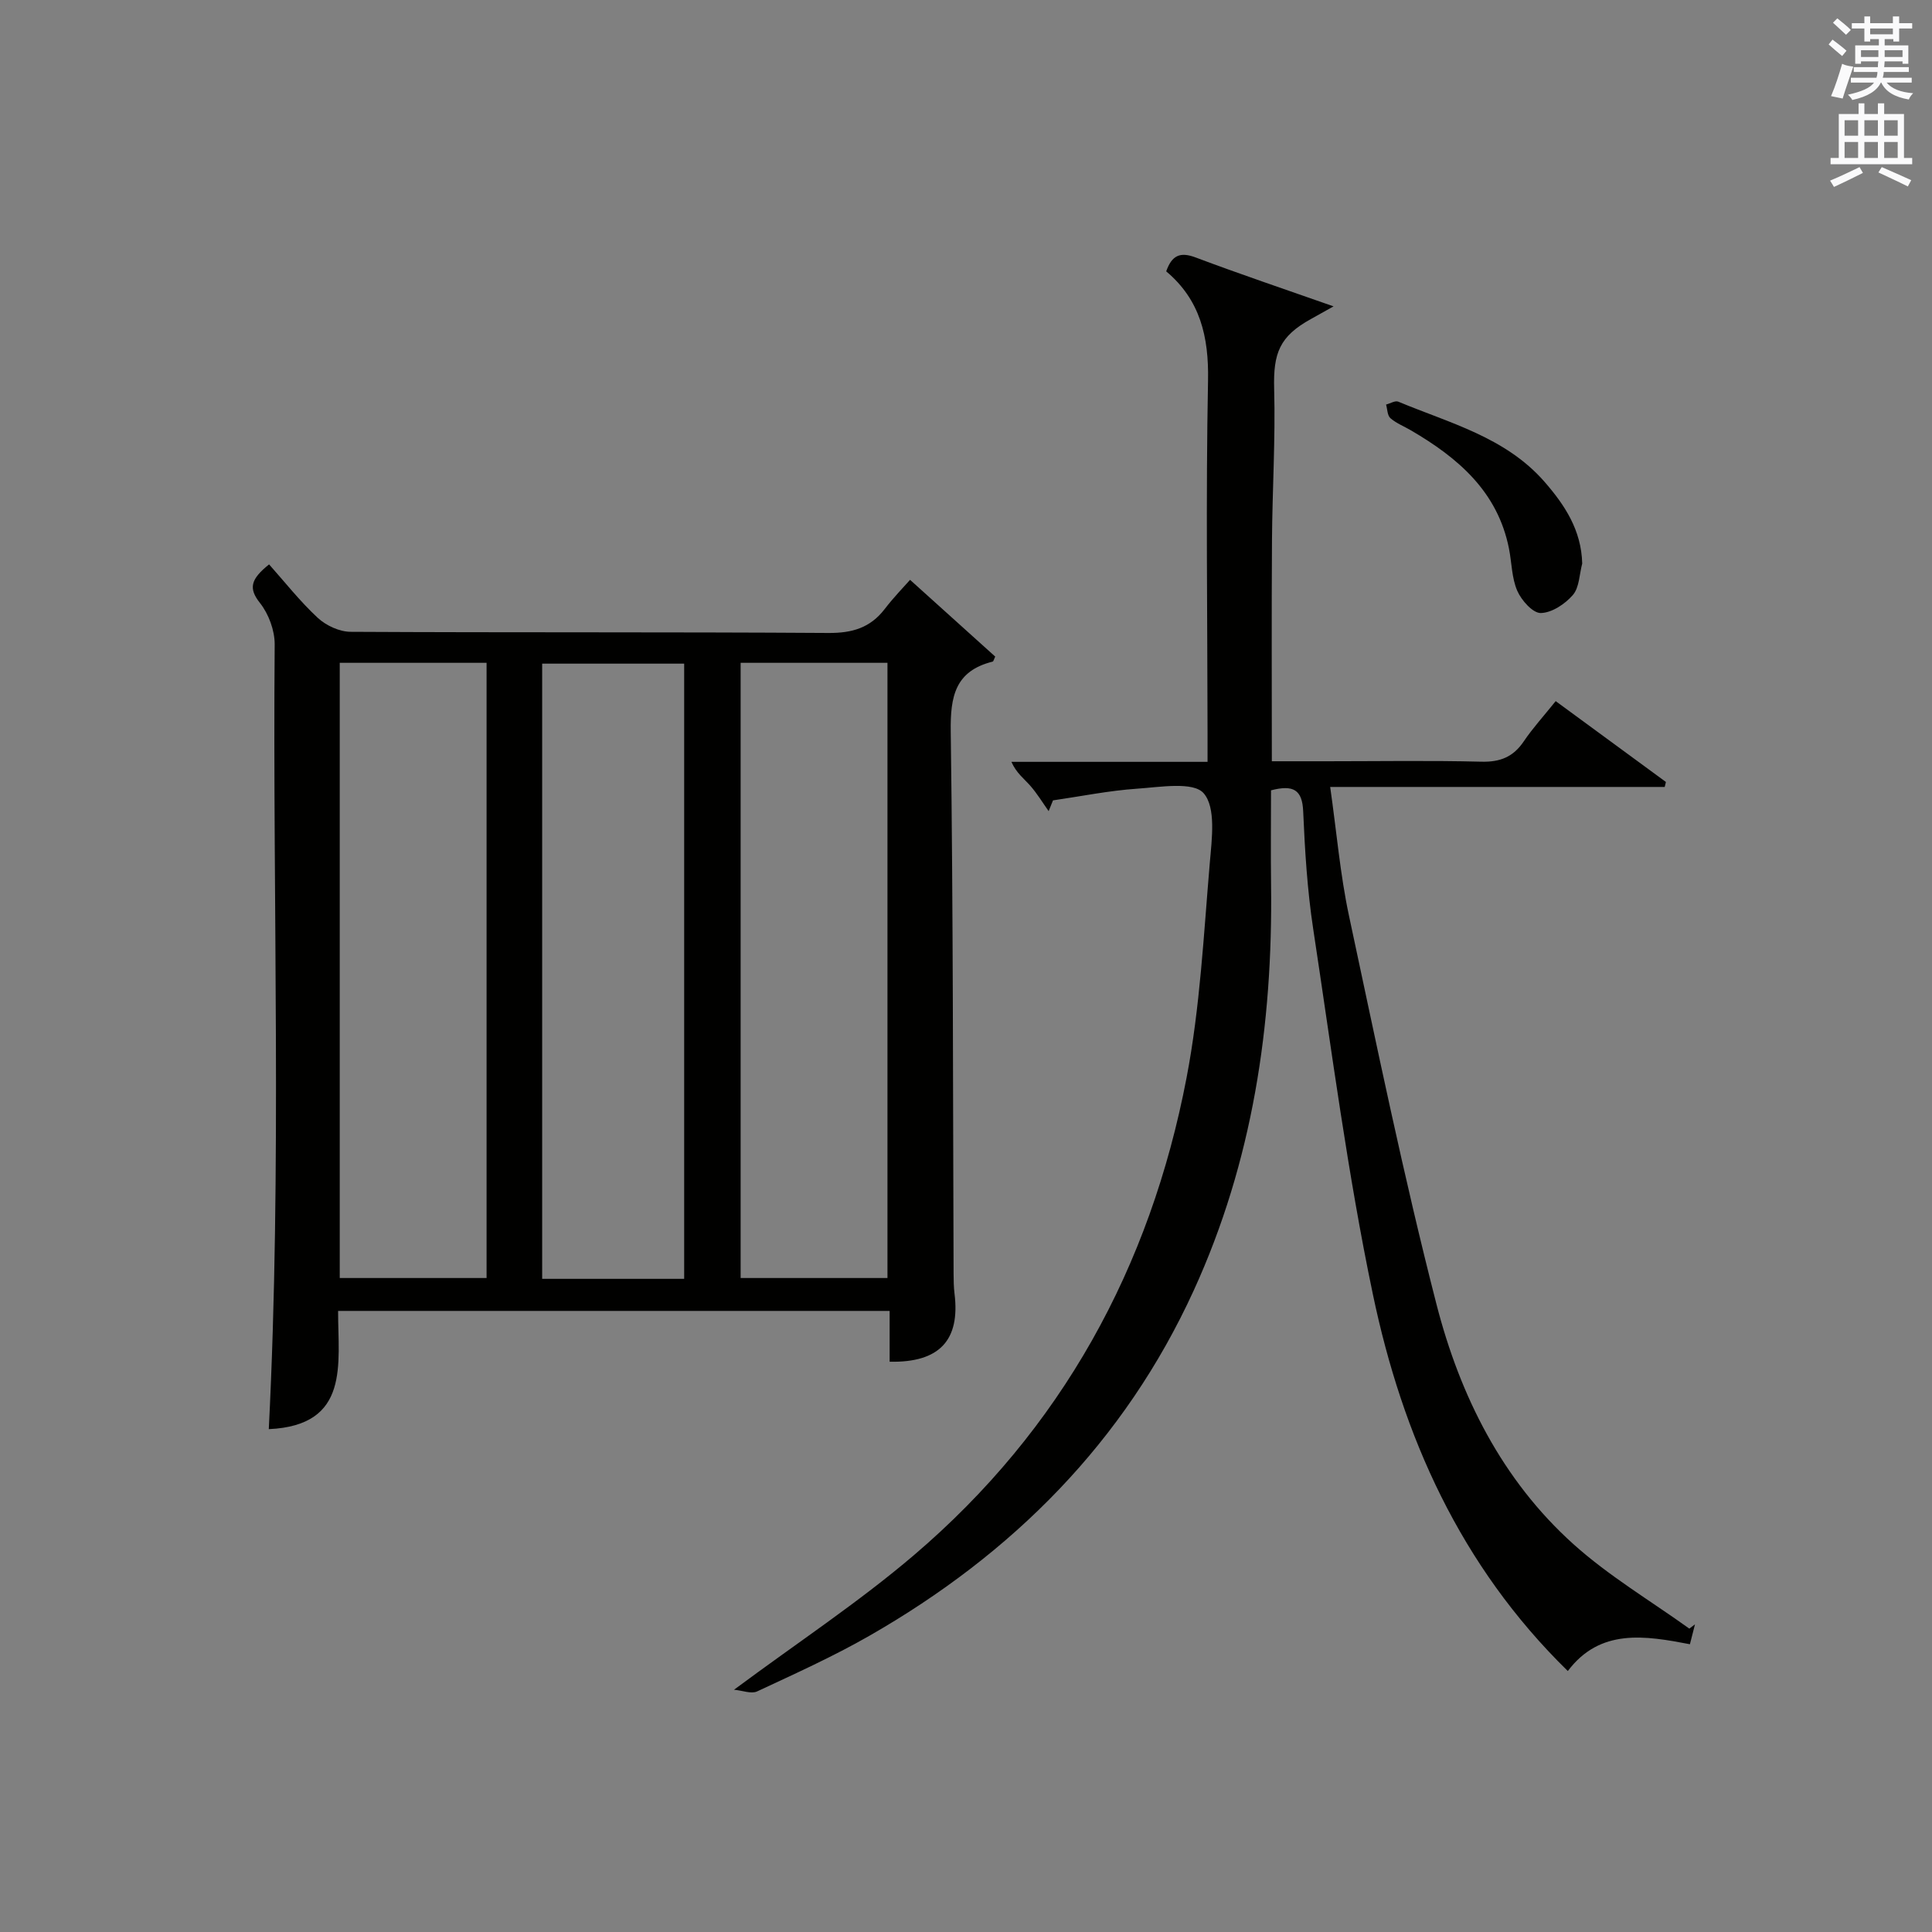 <?xml version="1.0" encoding="utf-8"?>
<!-- Generator: Adobe Illustrator 22.0.0, SVG Export Plug-In . SVG Version: 6.00 Build 0)  -->
<svg version="1.1" id="漢-ZDIC-典" xmlns="http://www.w3.org/2000/svg" xmlns:xlink="http://www.w3.org/1999/xlink" x="0px" y="0px"
	 viewBox="0 0 400 400" style="enable-background:new 0 0 400 400;" xml:space="preserve">
<rect x="0" y="0" width="400" height="400" fill="#808080" stroke="none"/>
<style type="text/css">
	.st1{fill:#010100;}
	.st2{fill:#fafafb;}
</style>
<g>
	
	<path class="st1" d="M55.65,295.89c2.74-54.31,0.78-108.39,1.22-162.45c0.02-2.9-1.24-6.32-3.04-8.59c-2.41-3.04-1.97-4.91,1.88-8
		c3.23,3.62,6.38,7.64,10.09,11.08c1.72,1.59,4.49,2.87,6.8,2.88c32.98,0.18,65.95,0.02,98.93,0.24c4.9,0.03,8.64-1.06,11.63-4.95
		c1.92-2.5,4.14-4.77,5.26-6.05c6.3,5.67,11.99,10.81,17.63,15.89c-0.25,0.49-0.34,0.99-0.54,1.04c-7.74,1.94-8.77,7.17-8.67,14.44
		c0.51,37.46,0.45,74.94,0.59,112.41c0.01,1.33,0.03,2.67,0.19,3.98c1.2,9.64-3.08,14.34-13.43,14.12c0-3.37,0-6.78,0-10.52
		c-38.2,0-75.89,0-114.19,0C69.97,282.32,72.57,295.12,55.65,295.89z M70.34,137.23c0,42.76,0,85.12,0,127.37c10.4,0,20.45,0,30.4,0
		c0-42.65,0-84.89,0-127.37C90.56,137.23,80.63,137.23,70.34,137.23z M153.34,137.23c0,42.75,0,85.11,0,127.37
		c10.4,0,20.44,0,30.4,0c0-42.64,0-84.89,0-127.37C173.57,137.23,163.64,137.23,153.34,137.23z M141.65,264.77
		c0-42.76,0-85.12,0-127.37c-10.07,0-19.78,0-29.4,0c0,42.65,0,84.89,0,127.37C122.11,264.77,131.7,264.77,141.65,264.77z"/>
	<path class="st1" d="M263.15,163.63c0,6.61-0.07,13.07,0.01,19.53c0.38,29.09-3.81,57.32-16,83.99c-14.35,31.39-37.55,54.57-67.21,71.55
		c-7.48,4.28-15.38,7.84-23.2,11.49c-1.21,0.56-3.03-0.19-4.78-0.35c13.06-9.7,25.73-18.05,37.2-27.82
		c30.63-26.09,48.99-59.65,56.5-98.91c2.8-14.61,3.54-29.64,4.81-44.51c0.42-4.89,1.3-11.4-1.27-14.36
		c-2.15-2.48-9.05-1.27-13.79-0.95c-5.83,0.4-11.61,1.58-17.41,2.42c-0.3,0.74-0.6,1.49-0.9,2.23c-1.25-1.77-2.38-3.64-3.8-5.26
		c-1.27-1.45-2.87-2.6-3.91-4.95c13.35,0,26.71,0,40.61,0c0-2.41,0-4.18,0-5.96c-0.02-24.33-0.37-48.66,0.1-72.97
		c0.18-9.09-1.63-16.72-8.66-22.62c1.18-3.35,2.91-4.08,6.11-2.87c9.11,3.43,18.34,6.53,28.54,10.12c-2.22,1.24-3.44,1.93-4.67,2.61
		c-6.53,3.6-7.83,7.07-7.63,14.47c0.28,10.46-0.38,20.95-0.45,31.42c-0.1,14.98-0.03,29.96-0.03,45.68c3.83,0,7.61,0,11.39,0
		c10.66,0,21.33-0.18,31.99,0.09c3.91,0.1,6.61-0.99,8.78-4.21c1.85-2.74,4.1-5.2,6.61-8.33c7.69,5.64,15.25,11.19,22.82,16.74
		c-0.08,0.34-0.17,0.69-0.25,1.03c-22.81,0-45.61,0-69.26,0c1.34,9.38,2.07,18.11,3.88,26.61c5.76,26.91,11.29,53.9,18.14,80.54
		c4.85,18.86,13.54,36.31,28.33,49.61c7.32,6.59,15.96,11.72,24.01,17.5c0.39-0.3,0.78-0.59,1.17-0.89
		c-0.31,1.2-0.61,2.41-1.05,4.12c-9.25-1.77-18.59-3.35-25.28,5.55c-22.26-21.76-34.23-48.67-40.37-78.04
		c-5.23-24.98-8.51-50.37-12.35-75.63c-1.22-8.03-1.72-16.2-2.07-24.33C269.62,163.49,267.76,162.43,263.15,163.63z"/>
	<path class="st1" d="M327.58,116.68c-0.59,2.21-0.59,4.94-1.93,6.5c-1.61,1.87-4.36,3.7-6.65,3.74c-1.65,0.03-4-2.62-4.86-4.59
		c-1.16-2.65-1.14-5.81-1.72-8.74c-2.34-11.81-10.54-18.79-20.28-24.48c-1.43-0.84-3.04-1.46-4.27-2.53
		c-0.64-0.55-0.62-1.86-0.9-2.82c0.85-0.22,1.89-0.87,2.53-0.6c10.66,4.45,22.18,7.35,30.24,16.55
		C323.96,104.55,327.41,109.75,327.58,116.68z"/>
	
	
	
	<path class="st2" d="M378.6,9.2l0.8-1c0.9,0.7,1.9,1.4,2.9,2.3l-0.9,1.1C380.3,10.7,379.4,9.9,378.6,9.2z M379.1,19.9
		c0.9-2.1,1.6-4.3,2.3-6.7c0.4,0.2,0.8,0.4,2.3,0.6c-0.7,2.1-1.5,4.3-2.2,6.6L379.1,19.9z M379.5,4.7l0.9-0.9c1,0.8,2,1.6,2.8,2.4
		l-1,1C381.2,6.3,380.3,5.4,379.5,4.7z M392,3.4h1.2v1.4h2.7v1.1h-2.7v2.7H392V8.1h-1.8v1.3h4.9v3.8h-1.2v-0.5h-3.7
		c0,0.4-0.1,0.9-0.1,1.2h5.1v1H390c0,0.5-0.1,0.9-0.2,1.2h6v1h-5.2c1.1,1.3,2.9,2,5.5,2.2c-0.4,0.4-0.7,0.8-0.9,1.3
		c-2.9-0.5-4.8-1.6-5.7-3.5h-0.1c-0.8,1.7-2.7,2.9-5.9,3.6c-0.2-0.4-0.6-0.8-0.9-1.1c2.8-0.6,4.6-1.4,5.4-2.5h-4.8v-1h5.3
		c0.1-0.3,0.2-0.7,0.2-1.2h-4.9v-1h5c0-0.4,0-0.8,0.1-1.2h-3.6v0.5h-1.2V9.4h4.9V8.1h-1.8v0.5H386V5.9h-2.6V4.8h2.6V3.4h1.2v1.4h4.7
		V3.4z M385.3,11.8h3.6c0-0.4,0-0.9,0-1.4h-3.6V11.8z M387.2,7.1h4.7V5.9h-4.7V7.1z M393.9,10.4h-3.7c0,0.5,0,1,0,1.4h3.7V10.4z"/>
	<path class="st2" d="M384.7,21.4h1.3v2.2h2.8v-2.2h1.3v2.2h4.1v9.1h1.7V34h-16.9v-1.3h1.7v-9.1h4.1V21.4z M385,34.6l0.7,1.2
		c-1.8,0.9-3.8,1.9-6,2.9c-0.2-0.4-0.5-0.8-0.8-1.3C381.3,36.4,383.3,35.4,385,34.6z M381.9,28.1h2.8v-3.2h-2.8V28.1z M381.9,32.7
		h2.8v-3.3h-2.8V32.7z M386,28.1h2.8v-3.2H386V28.1z M386,32.7h2.8v-3.3H386V32.7z M389.6,34.6c2.1,0.9,4.1,1.8,6.1,2.7l-0.7,1.3
		c-2.2-1.1-4.2-2-6.1-2.9L389.6,34.6z M392.9,24.9h-2.8v3.2h2.8V24.9z M390.1,32.7h2.8v-3.3h-2.8V32.7z"/>
</g>
</svg>
